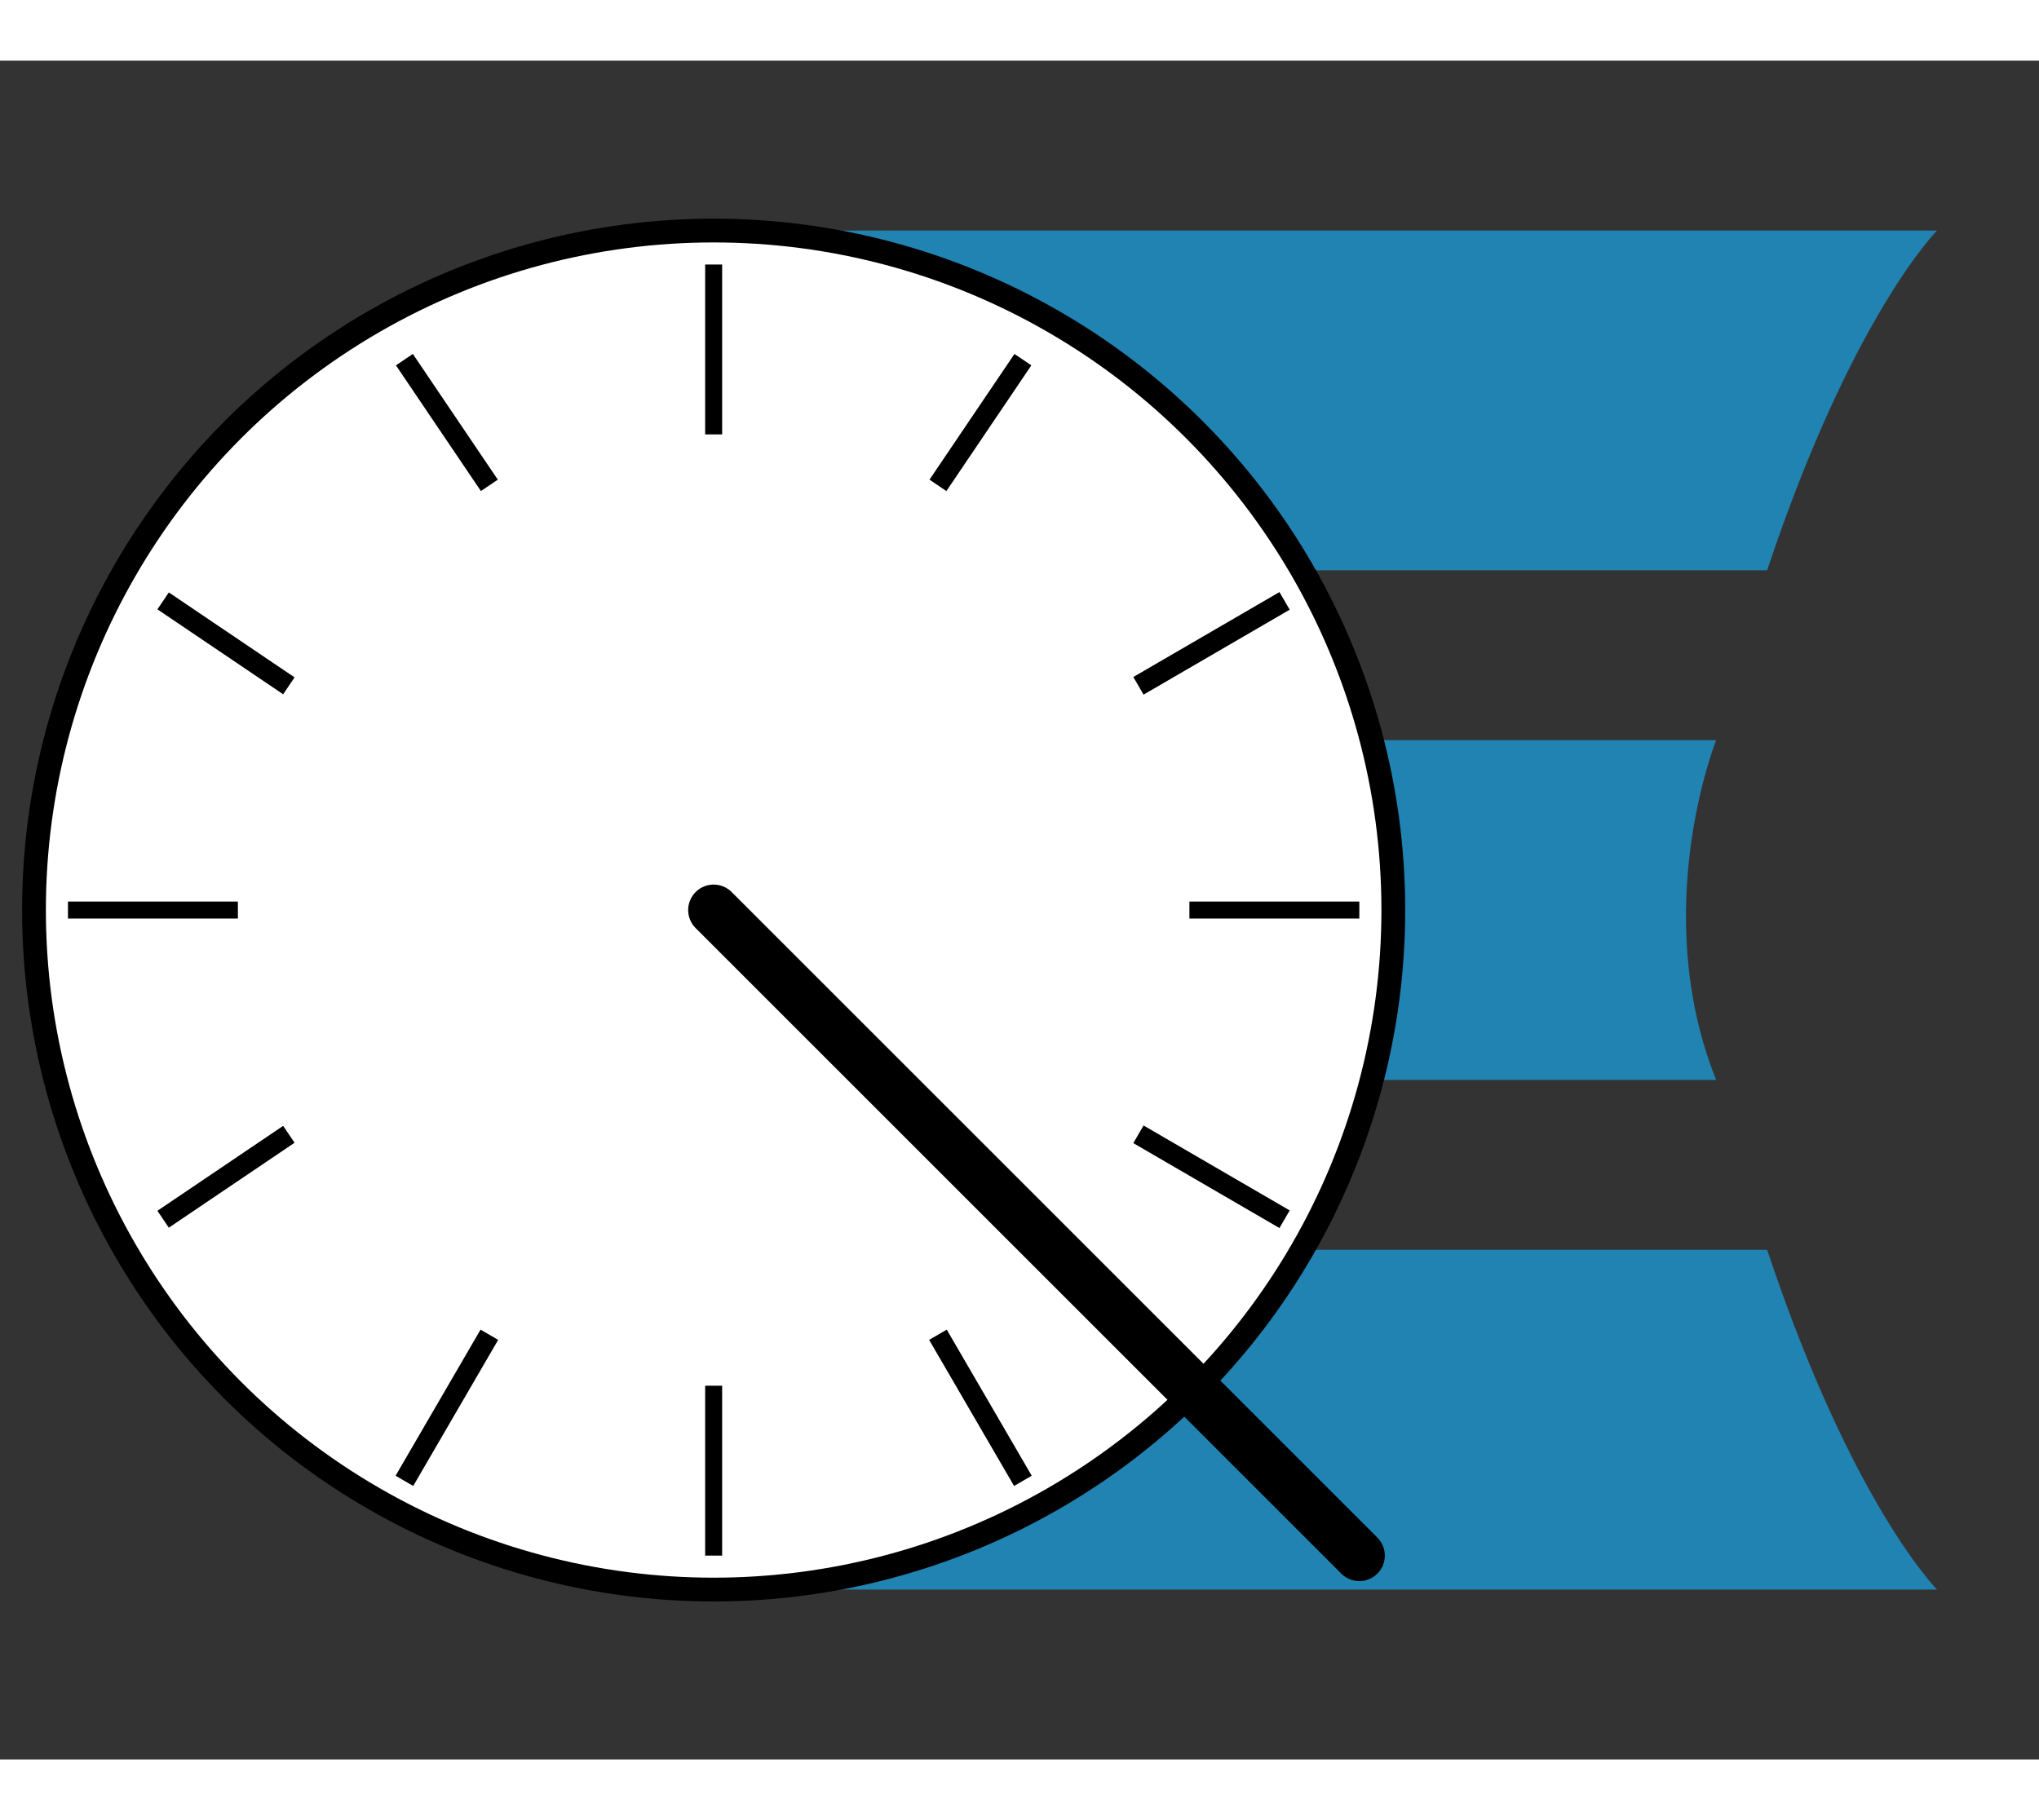 <svg
      id="QE-logo"
      data-name="Layer 1"
      xmlns="http://www.w3.org/2000/svg"
      width="560"
      height="500"
      viewBox="40 0 600 500"
    >
      <rect x="40" y="0" width="600" height="500" fill="#333333" stroke="none"/>
      <title>QESuite</title>
      <!-- ENG E -->
      <path
        d="M250 50 L610 50 C610 50, 585 75, 560 150 L260 150"
        fill="#2183B2"
      />

      <path
        d="M250 200 L545 200 C545 200, 525 250, 545 300 L250 300"
        fill="#2183B2"
      />

      <path
        d="M250 450 L610 450 C610 450, 585 425, 560 350 L250 350"
        fill="#2183B2"
      />
      

      <!-- Q Clock -->
      <circle cx="250" cy="250" r="200" stroke="black" stroke-width="7" fill="white" />
      <line x1="250" y1="110" x2="250" y2="60" stroke="black" stroke-width="5" /> <!-- 12 -->
      <line x1="250" y1="390" x2="250" y2="440" stroke="black" stroke-width="5" /> <!-- 6 -->
      <line x1="110" y1="250" x2="60" y2="250" stroke="black" stroke-width="5" /> <!-- 9 -->
      <line x1="390" y1="250" x2="440" y2="250" stroke="black" stroke-width="5" /> <!-- 3 -->
      <line x1="316" y1="375" x2="341" y2="418" stroke="black" stroke-width="6" /> <!-- 5 -->
      <line x1="184" y1="375" x2="159" y2="418" stroke="black" stroke-width="6" /> <!-- 7 -->
      <line x1="316" y1="125" x2="341" y2="88" stroke="black" stroke-width="6" /> <!-- 11 -->
      <line x1="184" y1="125" x2="159" y2="88" stroke="black" stroke-width="6" /> <!-- 1 -->
      <line y1="316" x1="375" y2="341" x2="418" stroke="black" stroke-width="6" /> <!-- 4 -->
      <line y1="184" x1="375" y2="159" x2="418" stroke="black" stroke-width="6" /> <!-- 8 -->
      <line y1="316" x1="125" y2="341" x2="88" stroke="black" stroke-width="6" /> <!-- 10 -->
      <line y1="184" x1="125" y2="159" x2="88" stroke="black" stroke-width="6" /> <!-- 2 -->

      <line x1="250" y1="250" x2="440" y2="440" stroke="black" stroke-width="15" stroke-linecap="round" /> <!-- Clock Hand -->

      
    </svg>